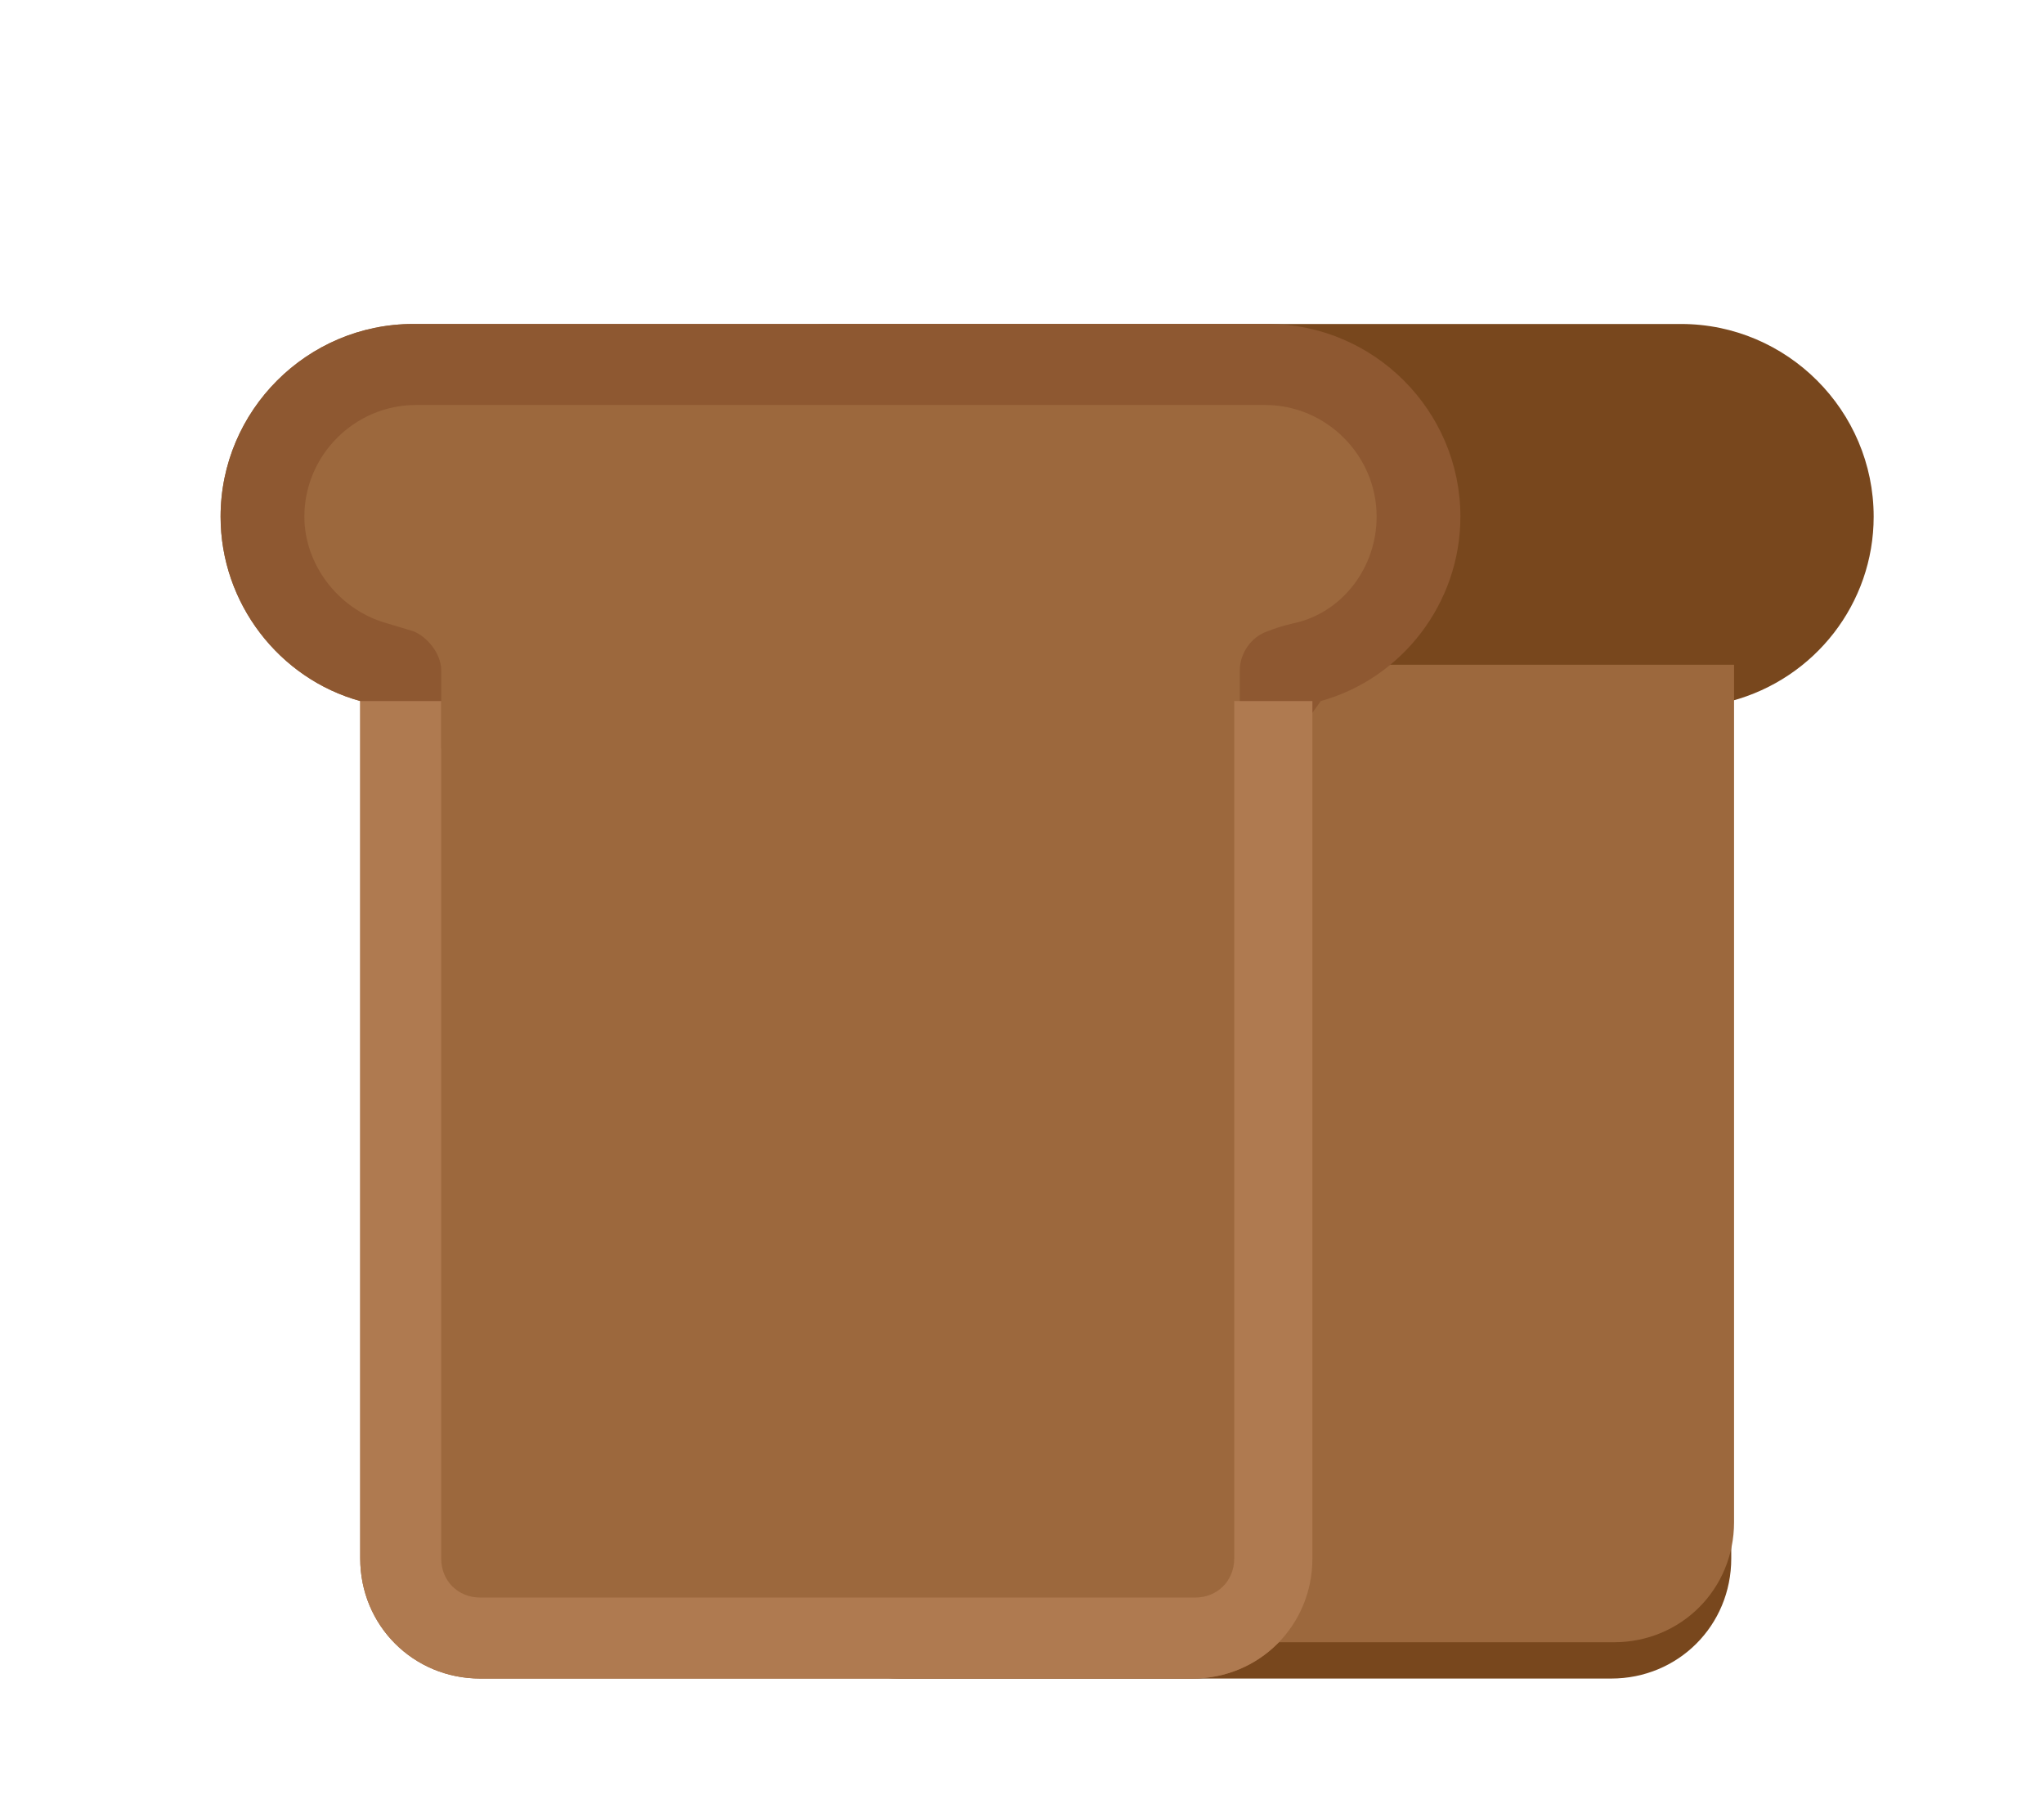 <?xml version="1.0" encoding="utf-8"?>
<!-- Generator: Adobe Illustrator 19.2.1, SVG Export Plug-In . SVG Version: 6.00 Build 0)  -->
<svg version="1.1" id="Layer_1" xmlns="http://www.w3.org/2000/svg" xmlns:xlink="http://www.w3.org/1999/xlink" x="0px" y="0px"
	 viewBox="0 0 73.2 64.9" style="enable-background:new 0 0 73.2 64.9;" xml:space="preserve">
<style type="text/css">
	.st0{fill:#CD9470;}
	.st1{fill:#F0AB72;}
	.st2{fill:#FFD17E;}
	.st3{fill:#DBA37A;}
	.st4{fill:#F7BD79;}
	.st5{fill:#F7B275;}
	.st6{fill:#FFE296;}
	.st7{fill:#8E5831;}
	.st8{fill:#AF7A50;}
	.st9{fill:#CCA977;}
	.st10{fill:#AB754A;}
	.st11{fill:#B8885F;}
	.st12{fill:#78471D;}
	.st13{fill:#9C683D;}
</style>
<g>
	<g>
		<path class="st12" d="M67.1,18.5c0-3.8-3.1-6.9-6.9-6.9H29.8c-3.8,0-6.9,3.1-6.9,6.9c0,3.1,2.1,5.8,5,6.6v30.7
			c0,2.4,1.9,4.3,4.3,4.3h25.5c2.4,0,4.3-1.9,4.3-4.3V25.1C65,24.3,67.1,21.6,67.1,18.5"/>
	</g>
</g>
<g>
	<g>
		<path class="st13" d="M28,23.8v30.7c0,2.4,1.9,4.3,4.3,4.3h25.5c2.4,0,4.3-1.9,4.3-4.3V23.8H28z"/>
	</g>
</g>
<g>
	<g>
		<path class="st13" d="M52,18.5c0-3.8-3.1-6.9-6.9-6.9H14.8c-3.8,0-6.9,3.1-6.9,6.9c0,3.1,2.1,5.8,5,6.6v30.7
			c0,2.4,1.9,4.3,4.3,4.3h25.5c2.4,0,4.3-1.9,4.3-4.3V25.1C49.9,24.3,52,21.6,52,18.5"/>
	</g>
</g>
<g>
	<g>
		<path class="st7" d="M15.8,26.8v-1.7V24c0-0.6-0.5-1.2-1-1.4l-1-0.3c-1.7-0.5-2.9-2.1-2.9-3.8c0-2.2,1.8-4,4-4h30.4
			c2.2,0,4,1.8,4,4c0,1.8-1.2,3.4-2.9,3.8c0,0-0.5,0.1-1,0.3c-0.6,0.2-1,0.8-1,1.4v3.8c1,0.1,2.9-2.7,2.9-2.7c2.9-0.8,5-3.5,5-6.6
			c0-3.8-3.1-6.9-6.9-6.9H14.8c-3.8,0-6.9,3.1-6.9,6.9c0,3.1,2.1,5.8,5,6.6C12.9,25.1,15.6,26.8,15.8,26.8"/>
	</g>
</g>
<g>
	<path class="st8" d="M44.2,25.1v30.7c0,0.8-0.6,1.4-1.4,1.4H17.2c-0.8,0-1.4-0.6-1.4-1.4V25.1h-2.9v30.7c0,2.4,1.9,4.3,4.3,4.3
		h25.5c2.4,0,4.3-1.9,4.3-4.3V25.1H44.2z"/>
</g>
</svg>
